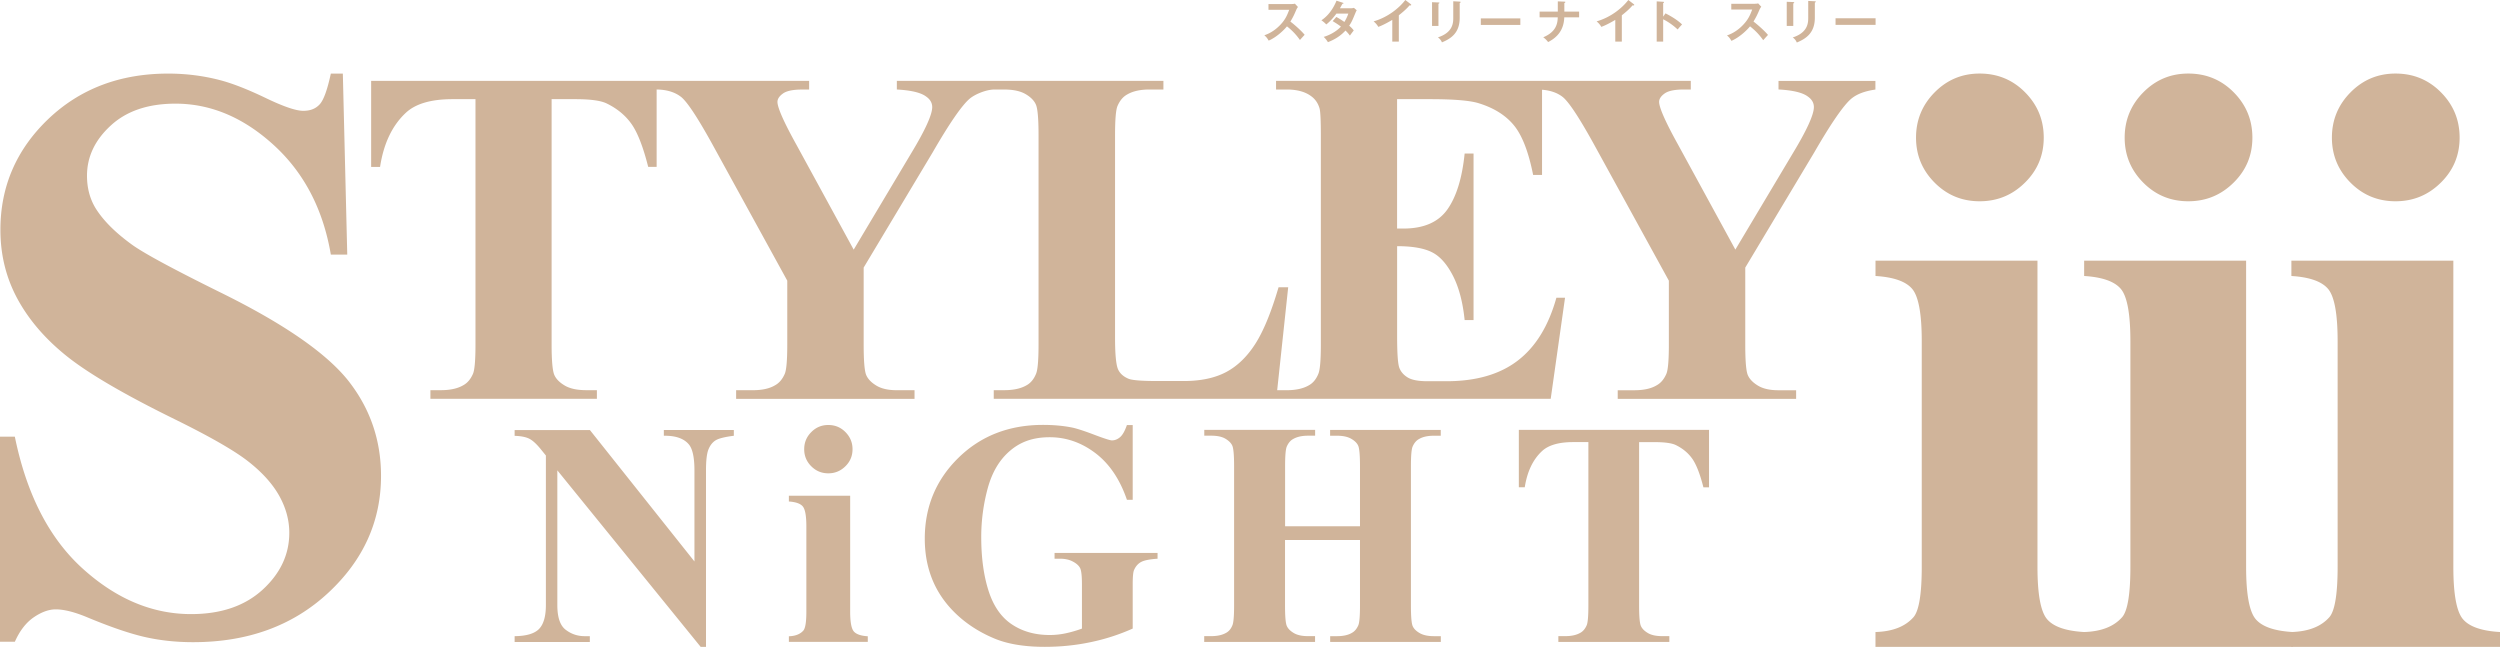 <svg id="_レイヤー_2" data-name="レイヤー 2" xmlns="http://www.w3.org/2000/svg" viewBox="0 0 729.36 188.72"><defs><style>.cls-1{fill:#d0b49a}</style></defs><g id="_レイアウト" data-name="レイアウト"><g id="OMOTE"><path class="cls-1" d="M100.02 21.46l1.29 52.82h-4.79c-2.25-13.24-7.82-23.89-16.65-31.95-8.84-8.07-18.4-12.09-28.68-12.09-7.95 0-14.24 2.12-18.86 6.37-4.64 4.25-6.95 9.14-6.95 14.67 0 3.5.81 6.62 2.44 9.36 2.25 3.66 5.87 7.28 10.88 10.88 3.66 2.58 12.11 7.12 25.35 13.67 18.54 9.11 31.05 17.73 37.52 25.83 6.39 8.1 9.59 17.36 9.59 27.82 0 13.24-5.16 24.64-15.48 34.19s-23.43 14.32-39.33 14.32c-4.99 0-9.7-.5-14.15-1.52s-10.01-2.93-16.71-5.72c-3.73-1.56-6.81-2.33-9.24-2.33-2.02 0-4.18.79-6.43 2.33-2.25 1.56-4.08 3.93-5.49 7.12H0V127.4h4.33c3.43 16.82 10.03 29.66 19.81 38.5s20.31 13.26 31.61 13.26c8.72 0 15.67-2.37 20.87-7.12 5.18-4.75 7.78-10.28 7.78-16.59 0-3.73-1-7.35-2.98-10.88-1.98-3.5-5-6.83-9.05-9.99-4.04-3.16-11.22-7.26-21.5-12.32-14.42-7.08-24.77-13.13-31.09-18.11C13.47 99.16 8.62 93.6 5.23 87.44 1.81 81.21.12 74.44.12 67.05c0-12.63 4.64-23.37 13.9-32.26 9.28-8.87 20.96-13.32 35.05-13.32 5.14 0 10.13.62 14.96 1.87 3.66.94 8.12 2.68 13.38 5.2 5.26 2.54 8.93 3.79 11.05 3.79s3.62-.62 4.79-1.87 2.25-4.25 3.27-8.99h3.5zm418.85 2.12v2.52c4.16.23 7.01.9 8.55 2.06 1.19.83 1.77 1.85 1.77 3.08 0 2.23-2.08 6.78-6.22 13.61l-16.69 27.97-16.77-30.72c-3.66-6.6-5.47-10.74-5.47-12.38 0-.87.54-1.69 1.62-2.46s2.95-1.15 5.64-1.15h1.98v-2.52h-121v2.52h3.08c3 0 5.39.64 7.12 1.92 1.23.87 2.08 2.1 2.52 3.7.23.96.35 3.54.35 7.74v61.02c0 4.66-.25 7.53-.75 8.62-.64 1.56-1.56 2.64-2.73 3.29-1.64.96-3.81 1.44-6.51 1.44h-2.75l3.21-30.03h-2.81c-2.14 7.3-4.41 12.82-6.81 16.55-2.39 3.73-5.24 6.47-8.51 8.2-3.29 1.73-7.39 2.6-12.32 2.6h-7.74c-4.37 0-7.14-.21-8.28-.62-1.6-.64-2.68-1.62-3.21-2.91s-.83-4.31-.83-9.07v-59.1c0-4.66.25-7.53.75-8.62.69-1.56 1.62-2.64 2.81-3.29 1.64-.96 3.81-1.44 6.51-1.44h4.04v-2.52h-77.77v2.52c4.16.23 7.01.9 8.55 2.06 1.19.83 1.77 1.85 1.77 3.08 0 2.23-2.08 6.78-6.22 13.61l-16.69 27.97-16.77-30.72c-3.66-6.6-5.47-10.74-5.47-12.38 0-.87.54-1.69 1.62-2.46s2.95-1.15 5.64-1.15h1.98V23.6H108.28v25.1h2.6c1.04-6.83 3.56-12.11 7.53-15.8 2.83-2.64 7.37-3.97 13.61-3.97h6.7v71.55c0 4.66-.25 7.53-.75 8.62-.69 1.56-1.62 2.64-2.81 3.29-1.64.96-3.81 1.44-6.51 1.44h-3.08v2.52h48.57v-2.52h-3.08c-2.64 0-4.74-.44-6.26-1.33s-2.56-1.92-3.08-3.12-.79-4.16-.79-8.89V28.93h6.91c4.33 0 7.37.4 9.11 1.23 3.1 1.5 5.54 3.52 7.31 6.04s3.39 6.7 4.85 12.49h2.46V26.11c2.96.04 5.33.77 7.12 2.16 1.77 1.39 4.83 6.01 9.16 13.86l21.83 39.75v18.61c0 4.66-.25 7.53-.75 8.62-.69 1.56-1.62 2.64-2.81 3.29-1.6.96-3.75 1.44-6.51 1.44h-4.85v2.52h52.05v-2.52h-5.2c-2.46 0-4.43-.44-5.91-1.33s-2.48-1.92-2.98-3.08c-.5-1.15-.75-4.14-.75-8.93V78.06l20.12-33.59c4.93-8.53 8.53-13.74 10.8-15.67 1.64-1.37 4.81-2.62 7.05-2.68H293c2.6 0 4.66.44 6.2 1.33 1.52.89 2.54 1.92 3.04 3.12.5 1.19.75 4.16.75 8.89v61.02c0 4.66-.25 7.53-.75 8.62-.64 1.56-1.56 2.64-2.73 3.29-1.64.96-3.81 1.44-6.51 1.44h-3.08v2.52h162.49l4.18-29.49h-2.52c-2.29 8.2-6.03 14.32-11.26 18.33-5.22 4.02-12.17 6.03-20.83 6.03h-5.54c-2.64 0-4.56-.37-5.76-1.1-1.19-.73-2-1.66-2.43-2.81-.44-1.14-.65-4.25-.65-9.37V71.82c4.43 0 7.8.58 10.13 1.75 2.33 1.15 4.37 3.43 6.12 6.81 1.75 3.37 2.91 7.7 3.45 12.99h2.6V44.8h-2.6c-.73 7.2-2.43 12.65-5.06 16.34-2.64 3.7-6.91 5.54-12.8 5.54h-1.85V28.93h9.59c7.03 0 11.82.4 14.36 1.23 4.37 1.37 7.76 3.5 10.16 6.43 2.39 2.93 4.25 7.74 5.58 14.44h2.6V26.18c2.44.19 4.47.89 6.01 2.1 1.77 1.39 4.83 6.01 9.16 13.86l21.83 39.75v18.61c0 4.66-.25 7.53-.75 8.62-.69 1.56-1.62 2.64-2.81 3.29-1.6.96-3.75 1.44-6.51 1.44h-4.85v2.52h52.05v-2.52h-5.2c-2.46 0-4.43-.44-5.91-1.33-1.48-.89-2.48-1.92-2.98-3.08-.5-1.15-.75-4.14-.75-8.93V78.07l20.12-33.59c4.93-8.53 8.53-13.74 10.8-15.67 1.64-1.37 3.98-2.25 7.05-2.68v-2.52h-28.32l.06-.04zM172.09 125.45l30.51 38.35v-26.58c0-3.72-.54-6.22-1.6-7.53-1.46-1.77-3.91-2.62-7.33-2.56v-1.69h20.42v1.69c-2.62.33-4.37.77-5.27 1.31s-1.6 1.41-2.1 2.6c-.5 1.19-.75 3.25-.75 6.18v51.49h-1.56l-41.81-51.49v39.31c0 3.56.81 5.97 2.44 7.2 1.62 1.25 3.48 1.87 5.58 1.87h1.46v1.69h-21.94v-1.69c3.41-.04 5.77-.73 7.12-2.1 1.33-1.37 2-3.7 2-6.97v-43.64l-1.33-1.64c-1.31-1.64-2.46-2.71-3.46-3.23s-2.44-.81-4.33-.87v-1.69h21.94zm75.94 19.19v33.78c0 3 .35 4.93 1.04 5.77.69.83 2.06 1.31 4.1 1.44v1.64h-23.02v-1.64c1.89-.06 3.29-.62 4.2-1.64.62-.69.9-2.56.9-5.56v-24.91c0-3-.35-4.93-1.04-5.77-.69-.83-2.06-1.31-4.06-1.44v-1.69h17.88v.02zm-6.39-20.65c1.98 0 3.66.69 5.02 2.08 1.37 1.39 2.06 3.04 2.06 4.99s-.69 3.6-2.08 4.97-3.04 2.06-4.99 2.06-3.6-.69-4.97-2.06-2.06-3.02-2.06-4.97.69-3.62 2.06-4.99c1.37-1.39 3.02-2.08 4.97-2.08h-.02zm88.82.03v21.79h-1.69c-2.04-5.97-5.1-10.49-9.16-13.59-4.08-3.1-8.53-4.66-13.36-4.66s-8.47 1.31-11.53 3.91c-3.08 2.6-5.24 6.22-6.53 10.88a54.21 54.21 0 00-1.92 14.32c0 5.93.69 11.13 2.1 15.59s3.66 7.76 6.78 9.86c3.12 2.1 6.81 3.14 11.11 3.14 1.48 0 3.02-.15 4.58-.48s3.18-.79 4.81-1.39v-12.86c0-2.43-.17-4-.5-4.72-.33-.71-1.02-1.37-2.08-1.94-1.04-.58-2.31-.87-3.81-.87h-1.6v-1.69h30.05V163c-2.27.15-3.87.46-4.77.94s-1.6 1.25-2.08 2.35c-.27.58-.4 1.98-.4 4.23v12.86a59.46 59.46 0 01-12.34 3.98c-4.27.9-8.7 1.35-13.3 1.35-5.87 0-10.74-.79-14.61-2.39-3.87-1.6-7.3-3.7-10.26-6.29-2.96-2.6-5.27-5.52-6.95-8.78-2.14-4.2-3.2-8.89-3.2-14.09 0-9.3 3.27-17.17 9.8-23.58 6.54-6.41 14.76-9.62 24.68-9.62 3.08 0 5.83.25 8.3.73 1.33.25 3.5.94 6.51 2.08 3 1.14 4.77 1.71 5.31 1.71.85 0 1.64-.31 2.37-.94.73-.62 1.41-1.81 2-3.54h1.69l.02.02zm44.44 33.52v19.15c0 3.16.17 5.14.52 5.93s1.04 1.48 2.06 2.08c1.02.6 2.39.89 4.12.89h2.06v1.69h-32.34v-1.69h2.06c1.79 0 3.23-.33 4.33-.96.79-.42 1.41-1.15 1.83-2.19.33-.73.5-2.64.5-5.76v-40.67c0-3.16-.17-5.14-.5-5.93s-1.02-1.48-2.02-2.08c-1.02-.6-2.39-.89-4.12-.89h-2.06v-1.69h32.34v1.69h-2.06c-1.79 0-3.23.33-4.33.96-.79.42-1.41 1.15-1.87 2.19-.33.73-.5 2.64-.5 5.76v17.52h21.85v-17.52c0-3.16-.17-5.14-.5-5.93s-1.02-1.48-2.06-2.08c-1.04-.6-2.43-.89-4.16-.89h-2v-1.69h32.28v1.69h-2c-1.83 0-3.27.33-4.33.96-.79.42-1.41 1.15-1.87 2.19-.33.73-.5 2.64-.5 5.76v40.67c0 3.16.17 5.14.5 5.93s1.02 1.48 2.06 2.08c1.04.6 2.43.89 4.16.89h2v1.69h-32.28v-1.69h2c1.83 0 3.27-.33 4.33-.96.79-.42 1.41-1.15 1.87-2.19.33-.73.5-2.64.5-5.76v-19.15H374.9zm123.7-32.09v16.73h-1.64c-.98-3.87-2.06-6.64-3.23-8.32-1.19-1.69-2.81-3.04-4.87-4.04-1.15-.54-3.18-.83-6.06-.83h-4.6v47.7c0 3.16.17 5.14.52 5.93s1.04 1.48 2.06 2.08c1.02.6 2.41.89 4.18.89h2.06v1.69h-32.38v-1.69h2.06c1.79 0 3.23-.33 4.33-.96.79-.42 1.41-1.15 1.87-2.19.33-.73.5-2.64.5-5.76v-47.7h-4.47c-4.16 0-7.2.89-9.07 2.64-2.64 2.46-4.31 5.97-5.02 10.53h-1.73v-16.73h55.55l-.06.04zm95.82-49.4v89.3c0 7.95.92 13.03 2.77 15.25s5.47 3.48 10.84 3.79v4.33h-60.87v-4.33c4.99-.15 8.68-1.6 11.09-4.33 1.6-1.85 2.41-6.76 2.41-14.71V99.56c0-7.95-.92-13.03-2.77-15.25-1.85-2.21-5.43-3.46-10.72-3.79v-4.47h47.26zm-16.86-54.59c5.22 0 9.64 1.83 13.26 5.49 3.62 3.66 5.43 8.05 5.43 13.21s-1.83 9.53-5.49 13.13c-3.66 3.62-8.05 5.43-13.21 5.43s-9.53-1.81-13.13-5.43-5.43-7.99-5.43-13.13 1.81-9.55 5.43-13.21c3.62-3.66 7.99-5.49 13.13-5.49zm77.73 54.59v89.3c0 7.95.92 13.03 2.77 15.25s5.47 3.48 10.84 3.79v4.33h-60.87v-4.33c4.99-.15 8.68-1.6 11.09-4.33 1.6-1.85 2.41-6.76 2.41-14.71V99.56c0-7.95-.92-13.03-2.77-15.25-1.85-2.21-5.43-3.46-10.72-3.79v-4.47h47.26zm-16.86-54.59c5.22 0 9.64 1.83 13.26 5.49 3.62 3.66 5.43 8.05 5.43 13.21s-1.83 9.53-5.49 13.13c-3.66 3.62-8.05 5.43-13.21 5.43s-9.53-1.81-13.13-5.43-5.43-7.99-5.43-13.13 1.81-9.55 5.43-13.21c3.62-3.66 7.99-5.49 13.13-5.49z"/><path class="cls-1" d="M715.75 76.05v89.3c0 7.95.92 13.03 2.77 15.25s5.47 3.48 10.84 3.79v4.33h-60.87v-4.33c4.99-.15 8.68-1.6 11.09-4.33 1.6-1.85 2.41-6.76 2.41-14.71V99.56c0-7.95-.92-13.03-2.77-15.25-1.85-2.21-5.43-3.46-10.72-3.79v-4.47h47.26zm-16.86-54.59c5.22 0 9.64 1.83 13.26 5.49 3.62 3.66 5.43 8.05 5.43 13.21s-1.83 9.53-5.49 13.13c-3.66 3.62-8.05 5.43-13.21 5.43s-9.53-1.81-13.13-5.43-5.43-7.99-5.43-13.13 1.81-9.55 5.43-13.21c3.62-3.66 7.99-5.49 13.13-5.49zM370.07 2.87V1.18h6.78c.21 0 .71-.02.92-.12l.9.98c-.27.35-.42.65-.5.85-.56 1.31-.87 2.02-1.71 3.41 1.02.75 3.12 2.58 4.16 3.85-.46.5-1.21 1.33-1.37 1.52a18 18 0 00-3.79-3.98c-.92 1.15-3.08 3.2-5.33 4.16-.42-.71-.64-1.02-1.27-1.56.81-.27 2.75-1 4.74-3.12 1.44-1.54 1.94-2.79 2.52-4.31h-6.03l-.02.02zm19.81 2.08c.67.38 1.42.81 2.33 1.46.71-1.15 1-1.98 1.15-2.44h-3.48c-.23.33-1.42 1.98-2.95 3.16-.52-.54-.79-.77-1.42-1.21 2.02-1.33 3.48-3.43 4.41-5.72l1.79.58c.15.06.25.08.25.15 0 .17-.25.17-.33.19-.21.4-.42.77-.71 1.29h3.18c.48 0 .71-.06.89-.13l.83.71c-.1.15-.19.35-.29.56-.98 2.35-1.15 2.81-1.91 3.95.85.71 1.12 1.12 1.33 1.39-.38.46-.94 1.23-1.12 1.5-.33-.44-.69-.9-1.29-1.48-1.89 2.06-3.97 2.93-5.12 3.39-.25-.38-.5-.81-1.23-1.54 1.31-.37 3.52-1.37 5.02-3-.94-.71-1.81-1.23-2.41-1.6l1.08-1.23v.04zm18.23 7.18h-1.92V5.8c-2.31 1.37-3.5 1.83-4.08 2.04-.33-.6-.81-1.15-1.37-1.6 4.25-1.23 7.49-3.95 9.26-6.24l1.6 1.23s.12.12.12.19c0 .12-.13.17-.23.17-.06 0-.17 0-.25-.04-.92 1.1-2.02 2.02-3.14 2.91v7.68l.02-.02zM419.66.71c.15 0 .27 0 .27.13s-.15.19-.27.25v6.47h-1.87V.64l1.87.08zm6.2-.23c.19 0 .27.06.27.12 0 .17-.17.23-.27.27V5.2c0 4.47-2.6 6.08-5.18 7.16-.23-.56-.62-1.06-1.17-1.46 4.37-1.42 4.47-4.22 4.47-5.7V.37l1.89.1v.02zm17.69 4.89v1.91h-11.53V5.37h11.53zM454.5.4l1.89.08c.17 0 .29 0 .29.13 0 .15-.19.25-.29.27v2.5h4.31v1.67h-4.33c-.13 3.6-1.91 5.81-4.72 7.22-.31-.42-.81-.98-1.42-1.39 3.68-1.54 4.2-3.89 4.23-5.83h-5.29V3.38h5.31V.4h.02zm18.67 11.73h-1.92V5.8c-2.31 1.37-3.5 1.83-4.08 2.04-.33-.6-.81-1.15-1.37-1.6 4.25-1.23 7.49-3.95 9.26-6.24l1.6 1.23s.12.12.12.19c0 .12-.13.17-.23.17-.06 0-.17 0-.25-.04-.92 1.1-2.02 2.02-3.14 2.91v7.68l.02-.02zm12.75-8.22c1.87.94 3.7 2.12 4.81 3.23-.52.54-.71.77-1.29 1.46-1.64-1.56-3.29-2.5-4.22-2.98v6.51h-1.89V.4l1.89.12c.13 0 .25.02.25.15 0 .15-.17.19-.25.19v4l.67-.96h.02zm19.17-1.1V1.1h6.89c.21 0 .71-.02.94-.12l.92.98c-.27.35-.42.65-.52.87-.58 1.33-.89 2.04-1.75 3.45 1.02.77 3.16 2.62 4.23 3.91-.48.52-1.23 1.35-1.39 1.54-.73-1.02-1.85-2.48-3.85-4.04-.94 1.17-3.14 3.25-5.43 4.23-.42-.73-.65-1.04-1.29-1.58.81-.29 2.79-1.02 4.79-3.18 1.46-1.56 1.98-2.83 2.56-4.37h-6.1l-.02.02zM523.18.62c.15 0 .27 0 .27.13s-.15.21-.27.25v6.56h-1.91V.52l1.91.08v.02zm6.29-.25c.21 0 .27.06.27.12 0 .17-.17.23-.27.27v4.39c0 4.52-2.64 6.16-5.26 7.26a3.25 3.25 0 00-1.19-1.48c4.43-1.44 4.52-4.27 4.52-5.77V.27l1.92.1zm17.72 4.96v1.92h-11.68V5.33h11.68z"/></g></g></svg>